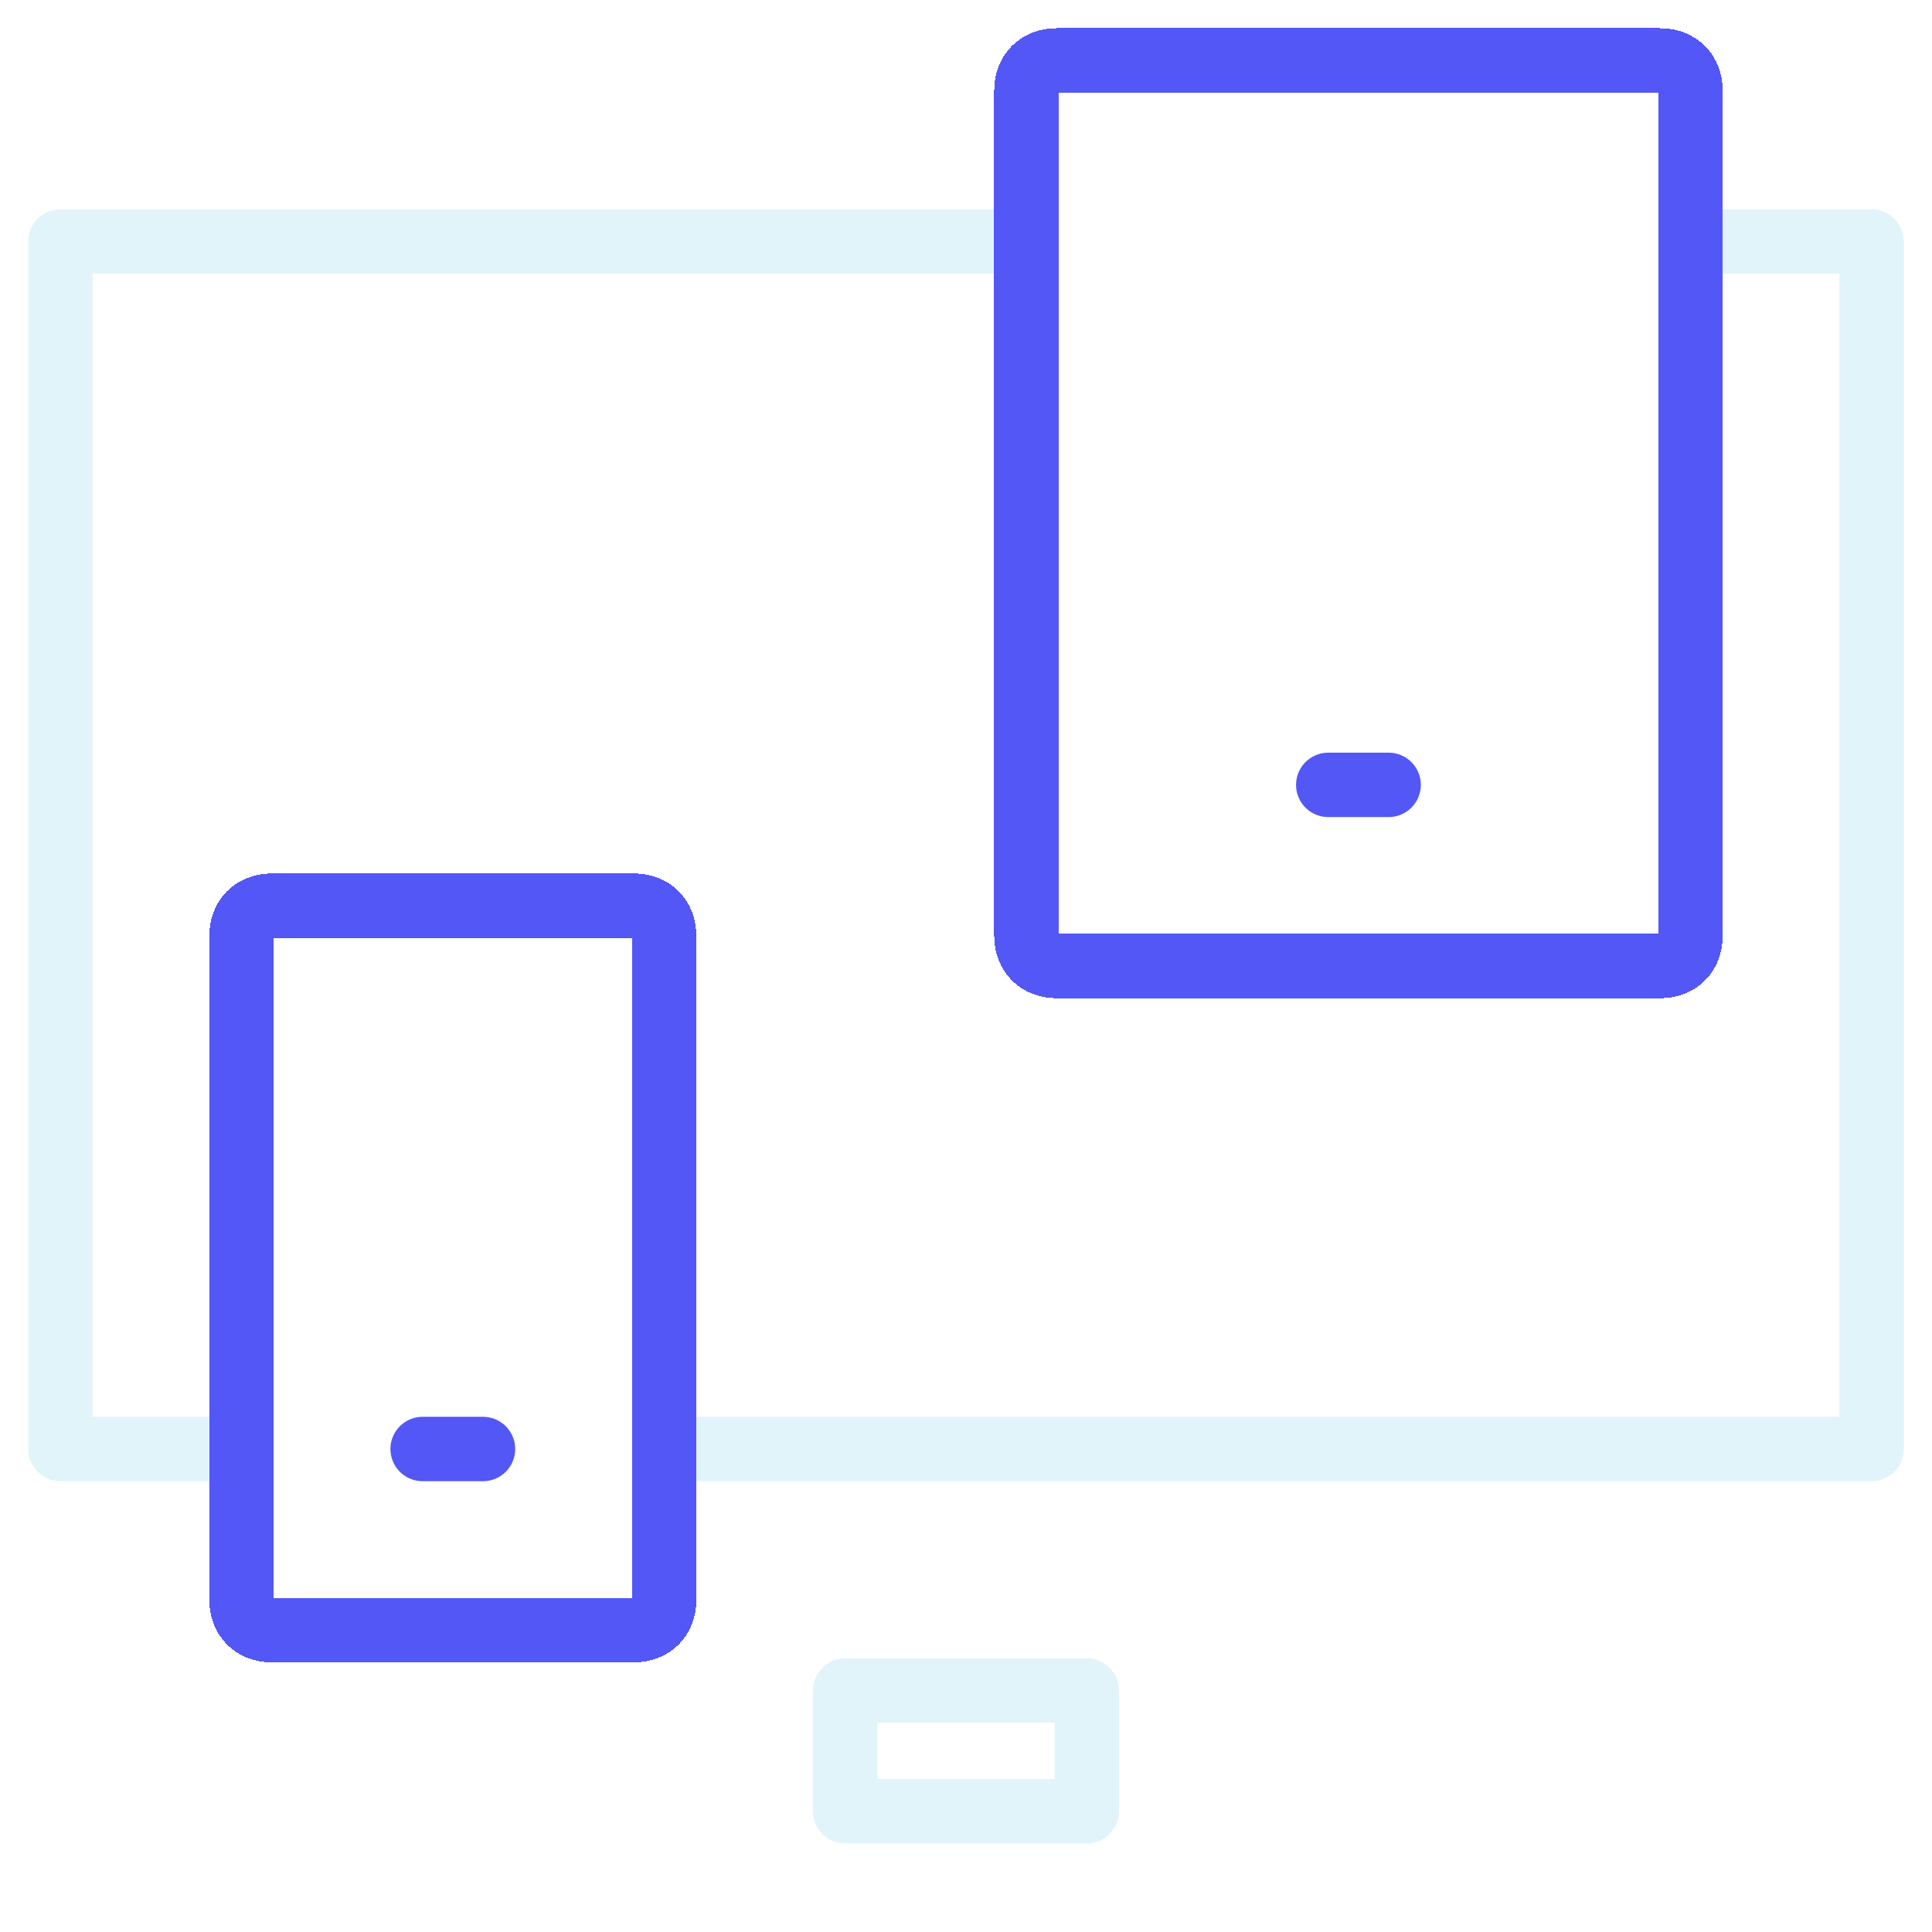 <svg width="60" height="60" viewBox="0 0 60 60" fill="none" xmlns="http://www.w3.org/2000/svg"><g clip-path="url(#clip0_573_6316)"><path d="M7.5 45H1.875V7.5h30m20.625 0h5.625V45h-37.5" stroke="#E1F4FA" stroke-width="2" stroke-linecap="round" stroke-linejoin="round"/><path d="M20.625 56.25h18.75" stroke="#fff" stroke-width="2" stroke-linecap="round" stroke-linejoin="round"/><path d="M41.25 24.375h1.875" stroke="#5357F6" stroke-width="2" stroke-linecap="round" stroke-linejoin="round"/><g filter="url(#filter0_d_573_6316)"><path d="M51.563 30h-18.75c-.563 0-.938-.375-.938-.938V2.813c0-.562.375-.937.938-.937h18.75c.562 0 .937.375.937.938v26.25c0 .562-.375.937-.938.937z" stroke="#5357F6" stroke-width="2" stroke-linecap="round" stroke-linejoin="round" shape-rendering="crispEdges"/></g><g filter="url(#filter1_d_573_6316)"><path d="M19.688 50.625H8.438c-.563 0-.938-.375-.938-.938V29.064c0-.563.375-.938.938-.938h11.25c.562 0 .937.375.937.938v20.625c0 .562-.375.937-.938.937z" stroke="#5357F6" stroke-width="2" stroke-linecap="round" stroke-linejoin="round" shape-rendering="crispEdges"/></g><path d="M13.125 45H15" stroke="#5357F6" stroke-width="2" stroke-linecap="round" stroke-linejoin="round"/><path d="M33.75 52.5h-7.5v3.75h7.5V52.5z" stroke="#E1F4FA" stroke-width="2" stroke-linecap="round" stroke-linejoin="round"/></g><defs><filter id="filter0_d_573_6316" x="25.875" y="-4.125" width="32.625" height="40.125" filterUnits="userSpaceOnUse" color-interpolation-filters="sRGB"><feFlood flood-opacity="0" result="BackgroundImageFix"/><feColorMatrix in="SourceAlpha" values="0 0 0 0 0 0 0 0 0 0 0 0 0 0 0 0 0 0 127 0" result="hardAlpha"/><feOffset/><feGaussianBlur stdDeviation="2.5"/><feComposite in2="hardAlpha" operator="out"/><feColorMatrix values="0 0 0 0 0.229 0 0 0 0 0.366 0 0 0 0 0.956 0 0 0 0.3 0"/><feBlend in2="BackgroundImageFix" result="effect1_dropShadow_573_6316"/><feBlend in="SourceGraphic" in2="effect1_dropShadow_573_6316" result="shape"/></filter><filter id="filter1_d_573_6316" x="1.5" y="22.125" width="25.125" height="34.5" filterUnits="userSpaceOnUse" color-interpolation-filters="sRGB"><feFlood flood-opacity="0" result="BackgroundImageFix"/><feColorMatrix in="SourceAlpha" values="0 0 0 0 0 0 0 0 0 0 0 0 0 0 0 0 0 0 127 0" result="hardAlpha"/><feOffset/><feGaussianBlur stdDeviation="2.5"/><feComposite in2="hardAlpha" operator="out"/><feColorMatrix values="0 0 0 0 0.229 0 0 0 0 0.366 0 0 0 0 0.956 0 0 0 0.3 0"/><feBlend in2="BackgroundImageFix" result="effect1_dropShadow_573_6316"/><feBlend in="SourceGraphic" in2="effect1_dropShadow_573_6316" result="shape"/></filter><clipPath id="clip0_573_6316"><path fill="#fff" d="M0 0h60v60H0z"/></clipPath></defs></svg>